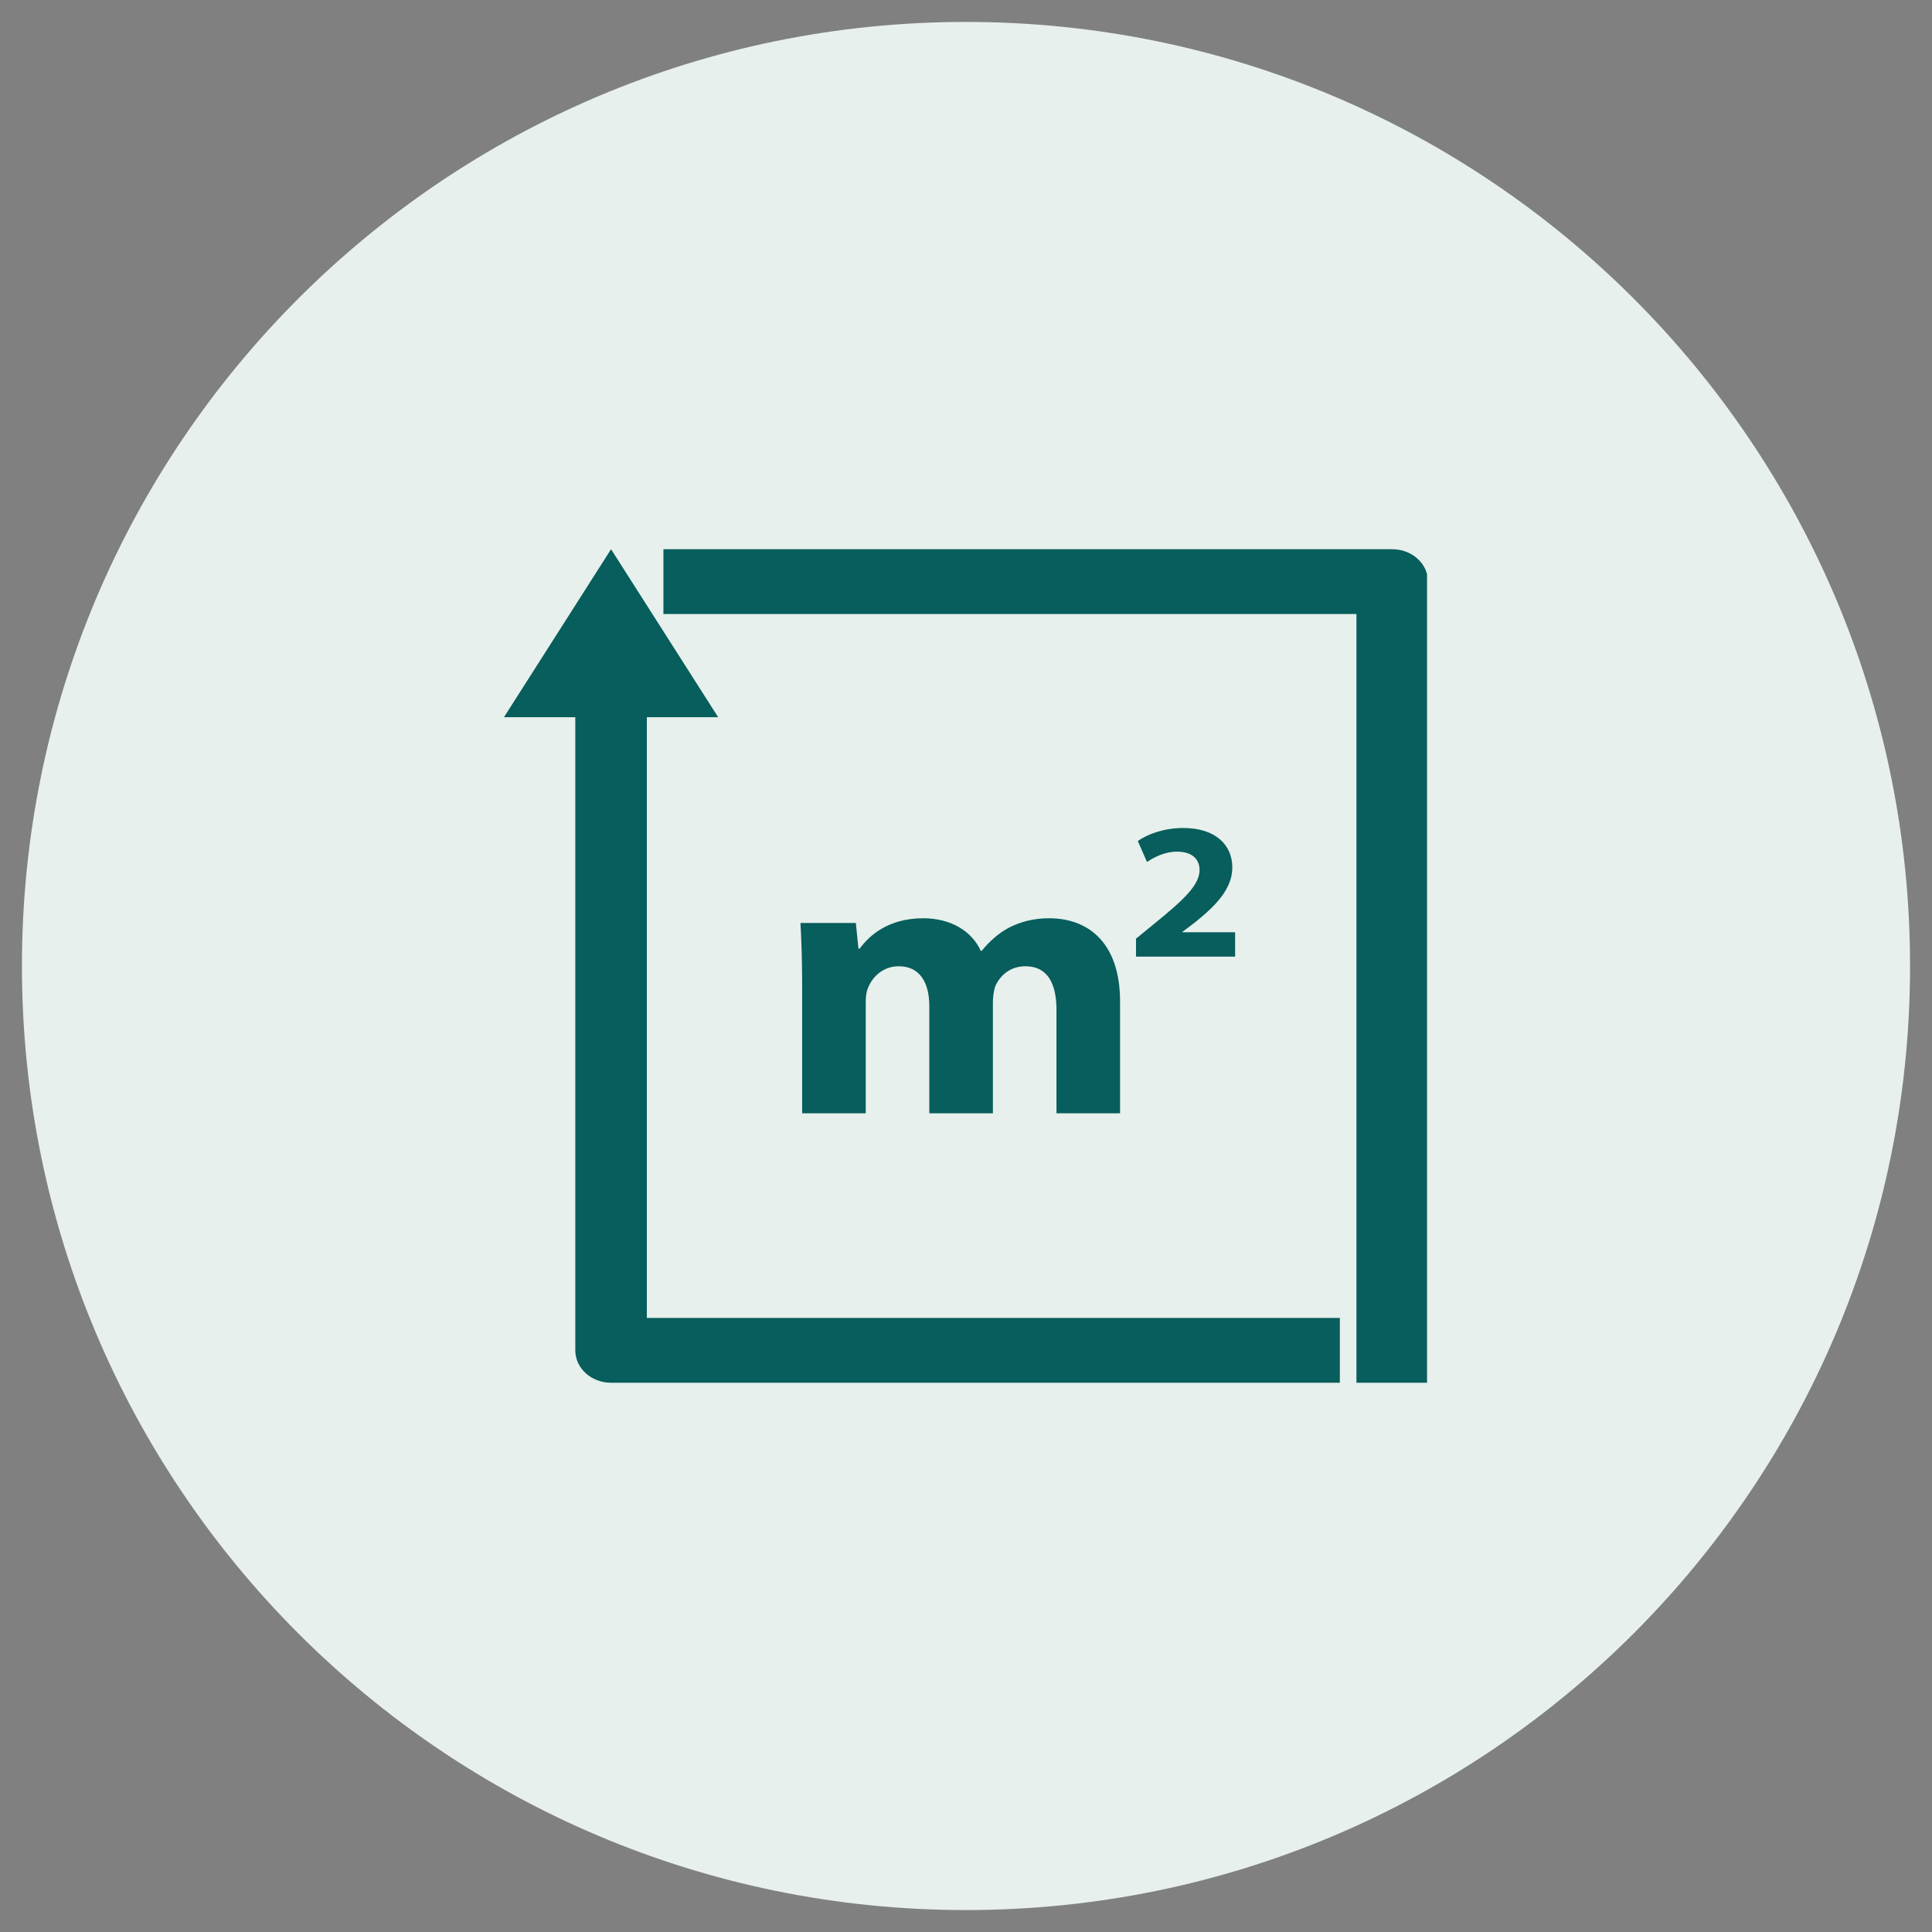 <svg xmlns="http://www.w3.org/2000/svg" xmlns:xlink="http://www.w3.org/1999/xlink" width="500" zoomAndPan="magnify" viewBox="0 0 375 375" height="500" preserveAspectRatio="xMidYMid meet"><rect x="0" y="0" width="375" height="375" fill="#808080" stroke="none"/><defs><clipPath id="2250c98e93"><path d="M 4.258 4.258 L 370.742 4.258 L 370.742 370.742 L 4.258 370.742 Z M 4.258 4.258 " clip-rule="nonzero"></path></clipPath><clipPath id="a5f50acef8"><path d="M 187.5 4.258 C 86.297 4.258 4.258 86.297 4.258 187.5 C 4.258 288.703 86.297 370.742 187.5 370.742 C 288.703 370.742 370.742 288.703 370.742 187.5 C 370.742 86.297 288.703 4.258 187.5 4.258 Z M 187.5 4.258 " clip-rule="nonzero"></path></clipPath><clipPath id="cd90097402"><path d="M 0.258 0.258 L 366.742 0.258 L 366.742 366.742 L 0.258 366.742 Z M 0.258 0.258 " clip-rule="nonzero"></path></clipPath><clipPath id="e9518039c4"><path d="M 183.5 0.258 C 82.297 0.258 0.258 82.297 0.258 183.5 C 0.258 284.703 82.297 366.742 183.5 366.742 C 284.703 366.742 366.742 284.703 366.742 183.5 C 366.742 82.297 284.703 0.258 183.5 0.258 Z M 183.5 0.258 " clip-rule="nonzero"></path></clipPath><clipPath id="2548405461"><rect x="0" width="367" y="0" height="367"></rect></clipPath><clipPath id="866aa5331d"><path d="M 97.738 106.602 L 261 106.602 L 261 268.602 L 97.738 268.602 Z M 97.738 106.602 " clip-rule="nonzero"></path></clipPath><clipPath id="c7d69200cf"><path d="M 128 106.602 L 276.988 106.602 L 276.988 268.602 L 128 268.602 Z M 128 106.602 " clip-rule="nonzero"></path></clipPath></defs><g clip-path="url(#2250c98e93)"><g clip-path="url(#a5f50acef8)"><g transform="matrix(1, 0, 0, 1, 4, 4)"><g clip-path="url(#2548405461)"><g clip-path="url(#cd90097402)"><g clip-path="url(#e9518039c4)"><path fill="#e7f0ec" d="M 0.258 0.258 L 366.742 0.258 L 366.742 366.742 L 0.258 366.742 Z M 0.258 0.258 " fill-opacity="1" fill-rule="nonzero"></path></g></g></g></g></g></g><g clip-path="url(#866aa5331d)"><path fill="#075e5c" d="M 125.551 255.809 L 125.551 139.207 L 139.395 139.207 L 118.605 106.602 L 97.82 139.207 L 111.664 139.207 L 111.664 262.098 C 111.664 265.582 114.773 268.391 118.605 268.391 L 260.066 268.391 L 260.066 255.809 Z M 125.551 255.809 " fill-opacity="1" fill-rule="nonzero"></path></g><g clip-path="url(#c7d69200cf)"><path fill="#075e5c" d="M 277.172 268.391 L 263.285 268.391 L 263.285 119.184 L 128.77 119.184 L 128.77 106.602 L 270.23 106.602 C 274.062 106.602 277.172 109.41 277.172 112.891 Z M 277.172 268.391 " fill-opacity="1" fill-rule="nonzero"></path></g><path fill="#075e5c" d="M 203.625 178.234 C 200.621 178.234 198.117 178.91 195.875 180.039 C 193.875 181.105 192.133 182.609 190.543 184.566 L 190.371 184.566 C 188.629 180.715 184.535 178.234 179.203 178.234 C 172.281 178.234 168.625 181.715 166.863 184.133 L 166.621 184.133 L 166.121 179.148 L 155.371 179.148 C 155.543 182.477 155.695 186.332 155.695 190.922 L 155.695 216.086 L 168.039 216.086 L 168.039 194.559 C 168.039 193.578 168.125 192.512 168.539 191.621 C 169.277 189.812 171.215 187.551 174.457 187.551 C 178.551 187.551 180.379 190.727 180.379 195.32 L 180.379 216.086 L 192.719 216.086 L 192.719 194.492 C 192.719 193.516 192.895 192.383 193.133 191.555 C 194.047 189.355 196.051 187.551 199.055 187.551 C 203.145 187.551 205.062 190.641 205.062 196.016 L 205.062 216.086 L 217.402 216.086 L 217.402 194.32 C 217.383 183.219 211.461 178.234 203.625 178.234 Z M 203.625 178.234 " fill-opacity="1" fill-rule="nonzero"></path><path fill="#075e5c" d="M 229.484 180.953 L 229.484 180.891 L 231.988 178.996 C 235.949 175.816 239.191 172.531 239.191 168.375 C 239.191 163.953 235.859 160.711 229.68 160.711 C 226.043 160.711 222.844 161.844 220.844 163.238 L 222.629 167.309 C 224.043 166.371 226.09 165.305 228.418 165.305 C 231.551 165.305 232.836 166.895 232.836 168.895 C 232.793 171.77 229.918 174.535 223.953 179.367 L 220.496 182.195 L 220.496 185.68 L 239.734 185.68 L 239.734 180.953 Z M 229.484 180.953 " fill-opacity="1" fill-rule="nonzero"></path></svg>
